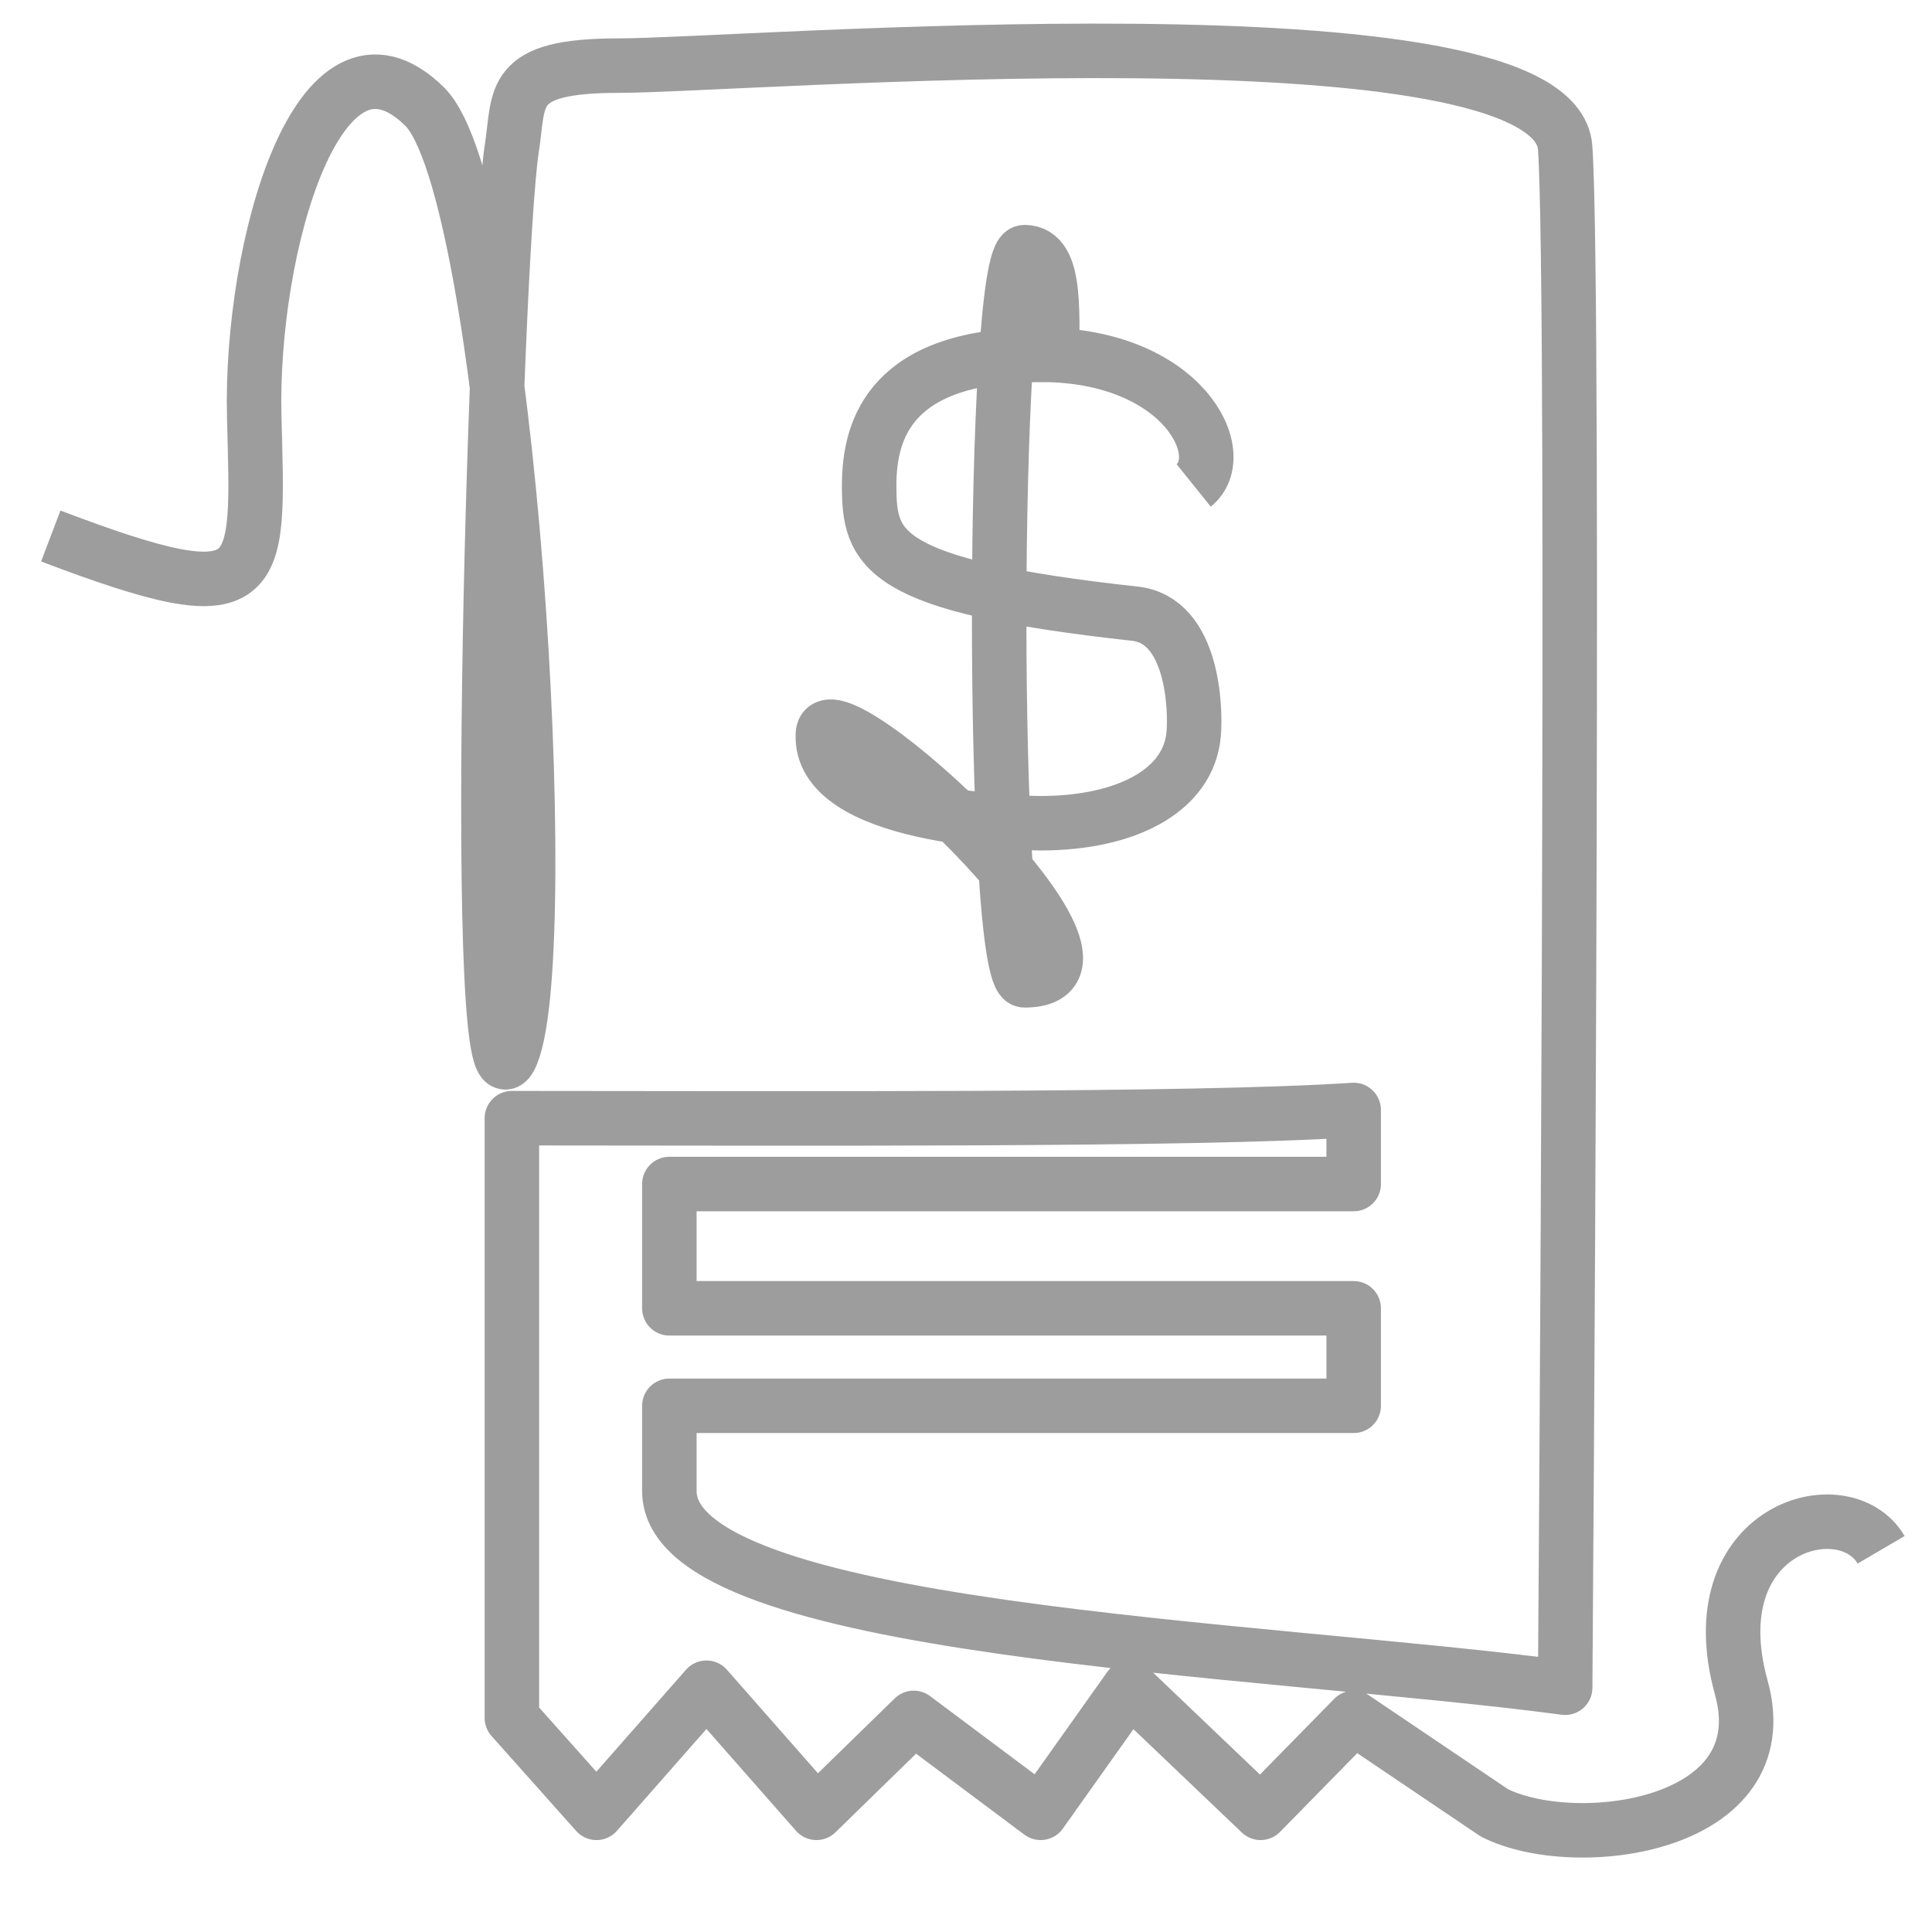 <svg width="39" height="39" viewBox="0 0 39 39" fill="none" xmlns="http://www.w3.org/2000/svg">
<g opacity="0.4">
<path d="M1.025 10.82C5.381 12.474 5.217 11.805 5.132 8.409C5.046 5.013 6.433 0.057 8.568 2.147C10.275 3.819 11.195 19.123 10.333 21.269C9.471 23.415 9.982 5.245 10.333 2.983C10.494 1.949 10.263 1.325 12.483 1.325C14.956 1.325 31.387 -0.015 31.595 2.983C31.803 5.982 31.595 34.069 31.595 34.069C25.447 33.249 13.512 32.94 13.512 30.1V28.378H27.326V26.41H13.512V23.901H27.326V22.406C24.096 22.623 15.929 22.572 10.333 22.572V34.678L12.041 36.594L14.261 34.069L16.481 36.594L18.445 34.678L21.007 36.594L22.8 34.069L25.447 36.594L27.326 34.678L30.165 36.594C31.788 37.416 35.934 36.895 35.151 34.069C34.257 30.842 37.231 30.018 37.973 31.285M24.096 9.799C24.874 9.173 23.874 7.162 21.007 7.162C17.988 7.162 17.545 8.649 17.545 9.799C17.545 11.094 17.761 11.824 22.909 12.388C24.096 12.518 24.139 14.328 24.096 14.817C23.995 15.97 22.717 16.618 21.007 16.618C20.595 16.618 16.522 16.508 16.611 14.817C16.673 13.644 23.357 19.789 20.681 19.789C19.996 19.789 20.002 5.09 20.681 5.09C21.36 5.09 21.232 6.364 21.232 7.715" stroke="#0B0B0B" stroke-width="1.1" stroke-linejoin="round"/>
</g>
</svg>
